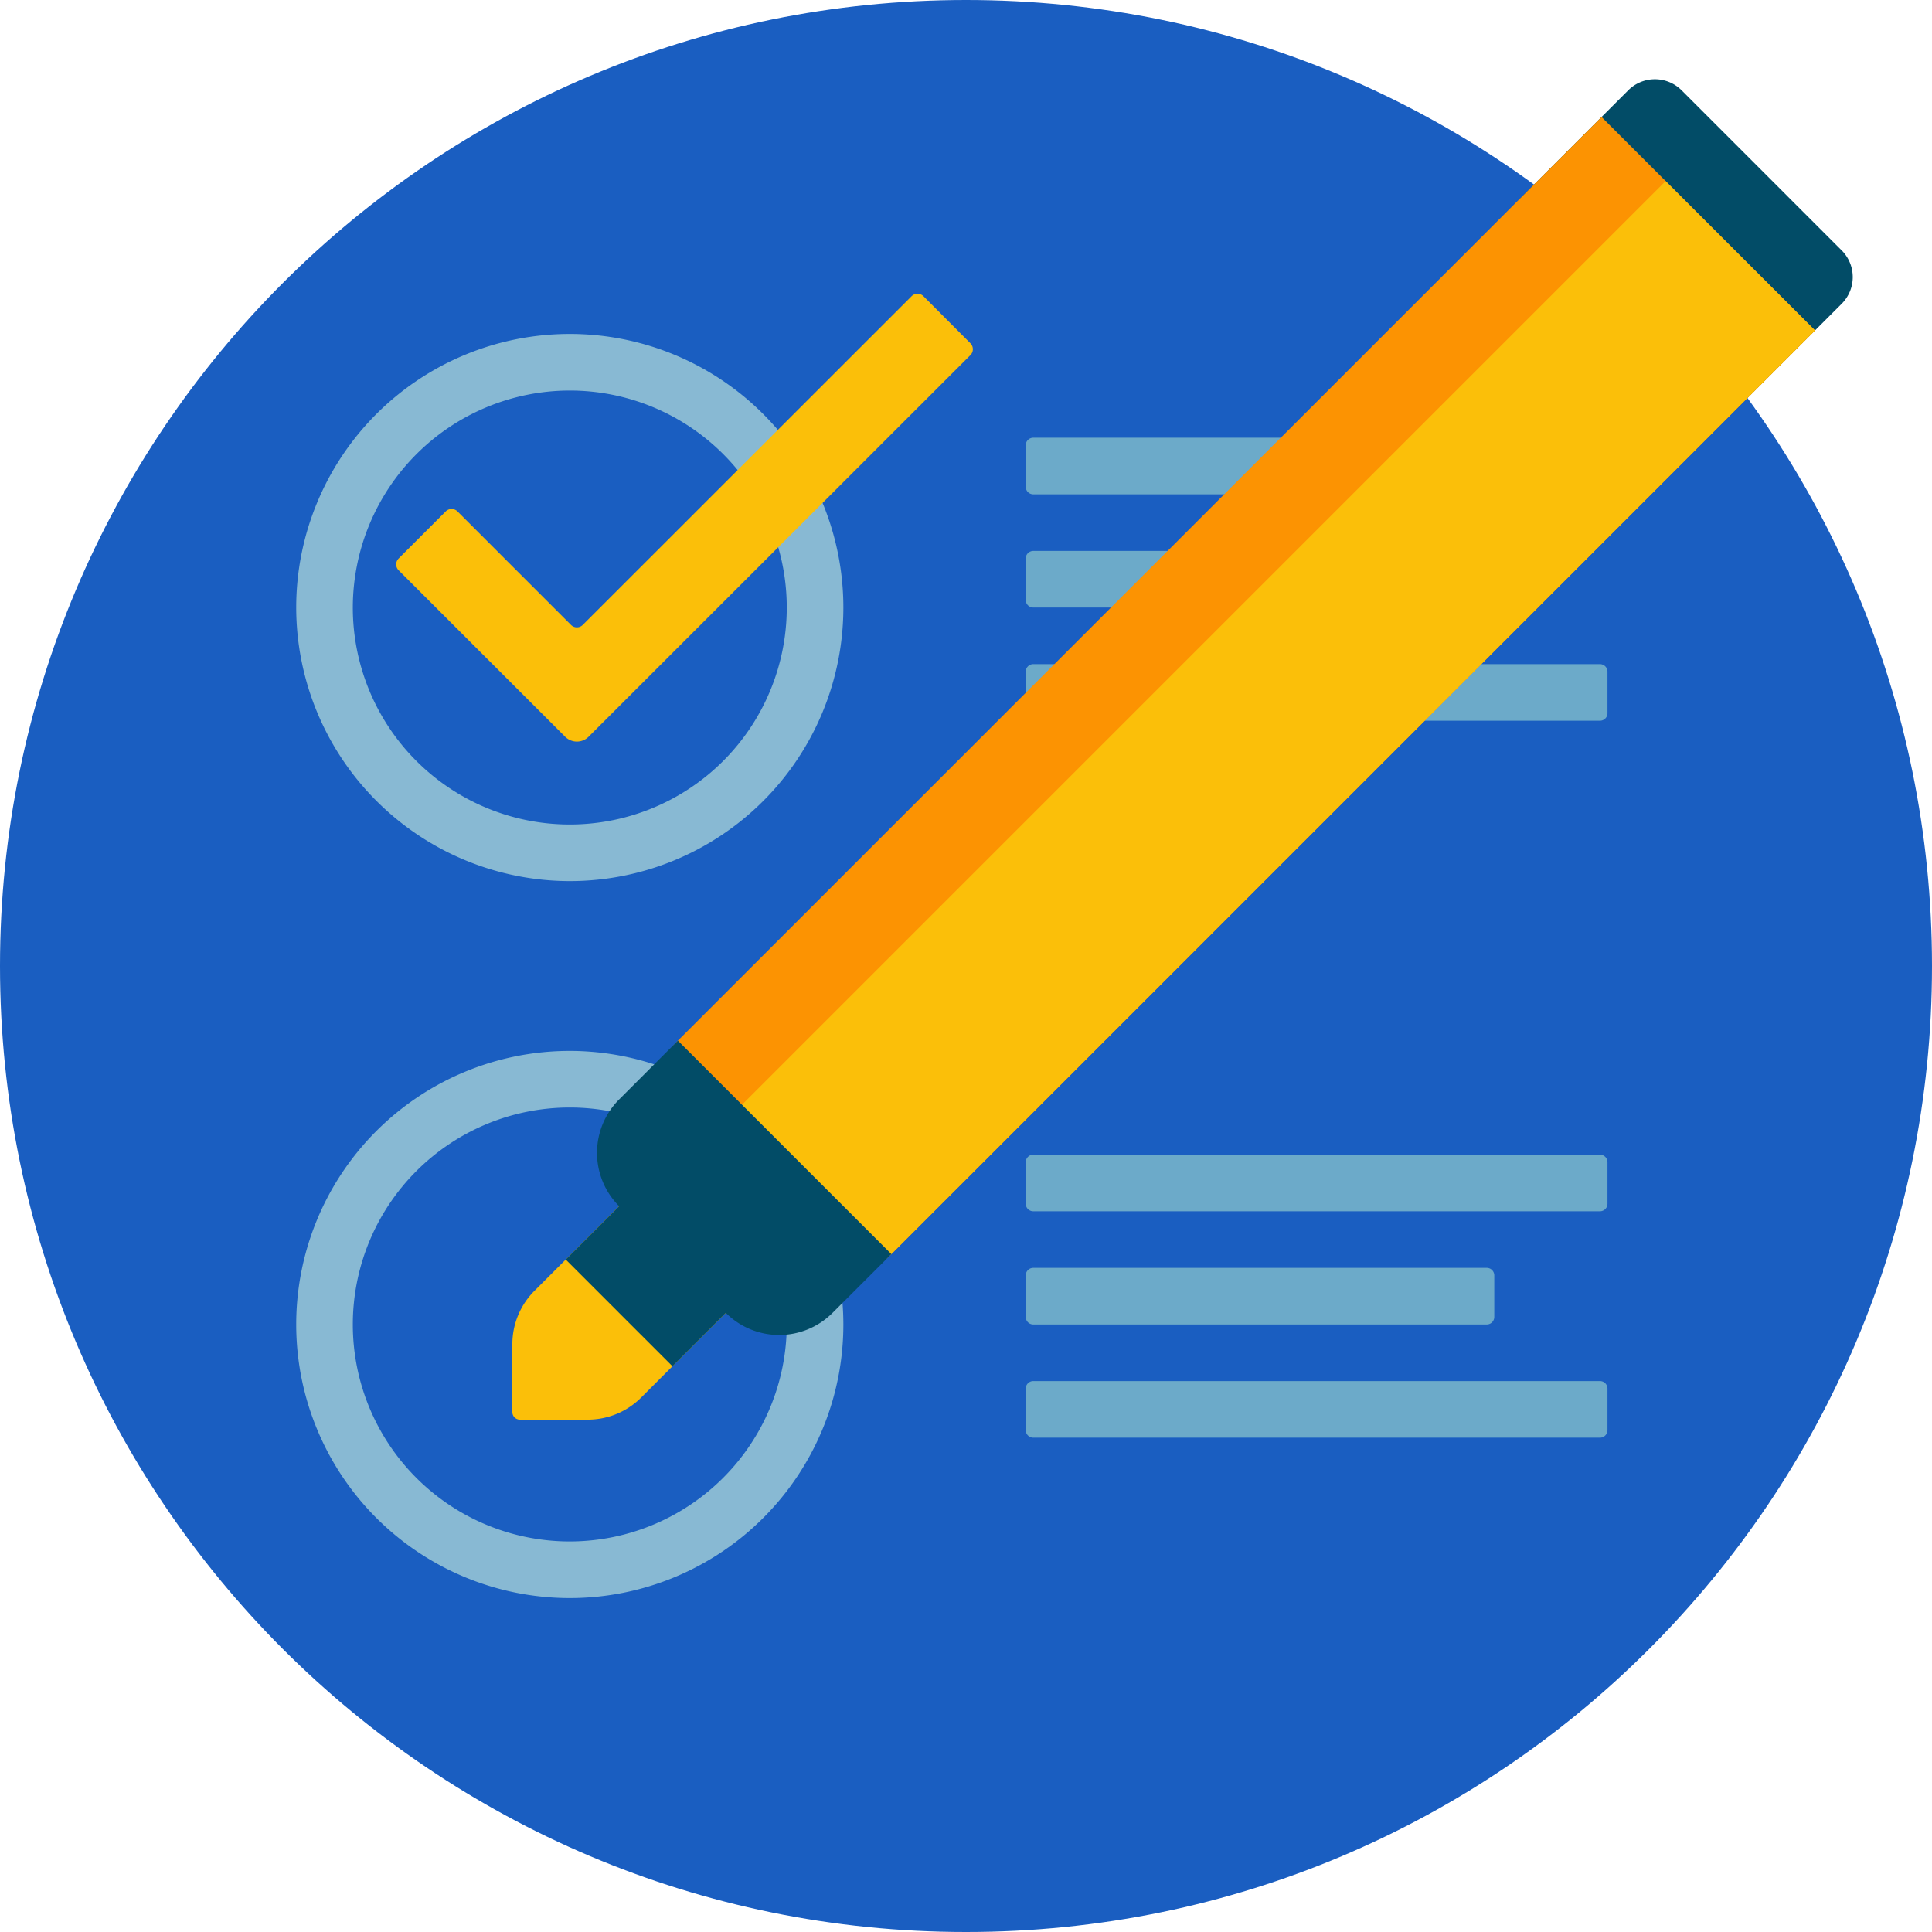 <?xml version="1.0" encoding="UTF-8"?> <svg xmlns="http://www.w3.org/2000/svg" viewBox="0 0 512 512"> <defs> <style>.cls-1{fill:#1a5ec1;}.cls-2{fill:#6caac9;}.cls-3{fill:#88b9d3;}.cls-4{fill:#024c67;}.cls-5{fill:#fbbf09;}.cls-6{fill:#fc9302;}</style> </defs> <title>Ресурс 3</title> <g id="Слой_2" data-name="Слой 2"> <g id="Слой_1-2" data-name="Слой 1"> <path class="cls-1" d="M512,256c0,141.39-114.61,256-256,256S0,397.39,0,256,114.61,0,256,0,512,114.61,512,256Z"></path> <path class="cls-2" d="M271.83,159V148a2,2,0,0,1,2-2H394a2,2,0,0,1,2,2v11a2,2,0,0,1-2,2H273.83A2,2,0,0,1,271.83,159ZM424,366H273.83a2,2,0,0,0-2,2v11a2,2,0,0,0,2,2H424a2,2,0,0,0,2-2V368A2,2,0,0,0,424,366ZM273.83,351H394a2,2,0,0,0,2-2V338a2,2,0,0,0-2-2H273.83a2,2,0,0,0-2,2v11A2,2,0,0,0,273.83,351ZM424,306H273.83a2,2,0,0,0-2,2v11a2,2,0,0,0,2,2H424a2,2,0,0,0,2-2V308A2,2,0,0,0,424,306Zm0-130H273.83a2,2,0,0,0-2,2v11a2,2,0,0,0,2,2H424a2,2,0,0,0,2-2V178A2,2,0,0,0,424,176Zm0-60H273.83a2,2,0,0,0-2,2v11a2,2,0,0,0,2,2H424a2,2,0,0,0,2-2V118A2,2,0,0,0,424,116Z"></path> <path class="cls-3" d="M151,278.5A72.5,72.5,0,1,0,223.5,351,72.58,72.58,0,0,0,151,278.5Zm0,130A57.5,57.5,0,1,1,208.5,351,57.56,57.56,0,0,1,151,408.5Zm0-175A72.5,72.5,0,1,0,78.5,161,72.58,72.58,0,0,0,151,233.5Zm0-130A57.5,57.5,0,1,1,93.5,161,57.56,57.56,0,0,1,151,103.5Z"></path> <path class="cls-4" d="M488.07,80.5l-28.28,28.28a10,10,0,0,1-14.15,0L403.22,66.36a10,10,0,0,1,0-14.15L431.5,23.93a10,10,0,0,1,14.14,0l42.43,42.43A10,10,0,0,1,488.07,80.5Z"></path> <path class="cls-5" d="M257.2,94.08,156,195.23a4.4,4.4,0,0,1-6.24,0l-44.12-44.1a2.21,2.21,0,0,1,0-3.12l12.48-12.48a2.21,2.21,0,0,1,3.12,0l30.08,30.08a2.2,2.2,0,0,0,3.11,0L241.6,78.48a2.22,2.22,0,0,1,3.11,0L257.19,91A2.22,2.22,0,0,1,257.2,94.08Zm-115.56,248a20,20,0,0,0-5.86,14.14v18a2,2,0,0,0,2,2h18a20,20,0,0,0,14.14-5.86l22.43-22.43-28.28-28.28Z"></path> <path class="cls-6" d="M481,87.57,236.22,332.35A20.06,20.06,0,0,1,226,337.82l-28.61,5.72a15,15,0,0,1-13.53-4.1l-11.31-11.3a15,15,0,0,1-4.09-13.53L174.18,286a20,20,0,0,1,5.47-10.22L424.43,31Z"></path> <path class="cls-5" d="M481,87.57,236.22,332.35A20.06,20.06,0,0,1,226,337.82l-28.61,5.72a15,15,0,0,1-13.53-4.1L191.15,303a20.06,20.06,0,0,1,5.47-10.22L441.4,48Z"></path> <path class="cls-4" d="M236.22,332.35l-15.59,15.58a20,20,0,0,1-28.28,0l-14.14,14.15-28.29-28.29,14.15-14.14a20,20,0,0,1,0-28.28l15.58-15.59Z"></path> </g> </g> </svg> 